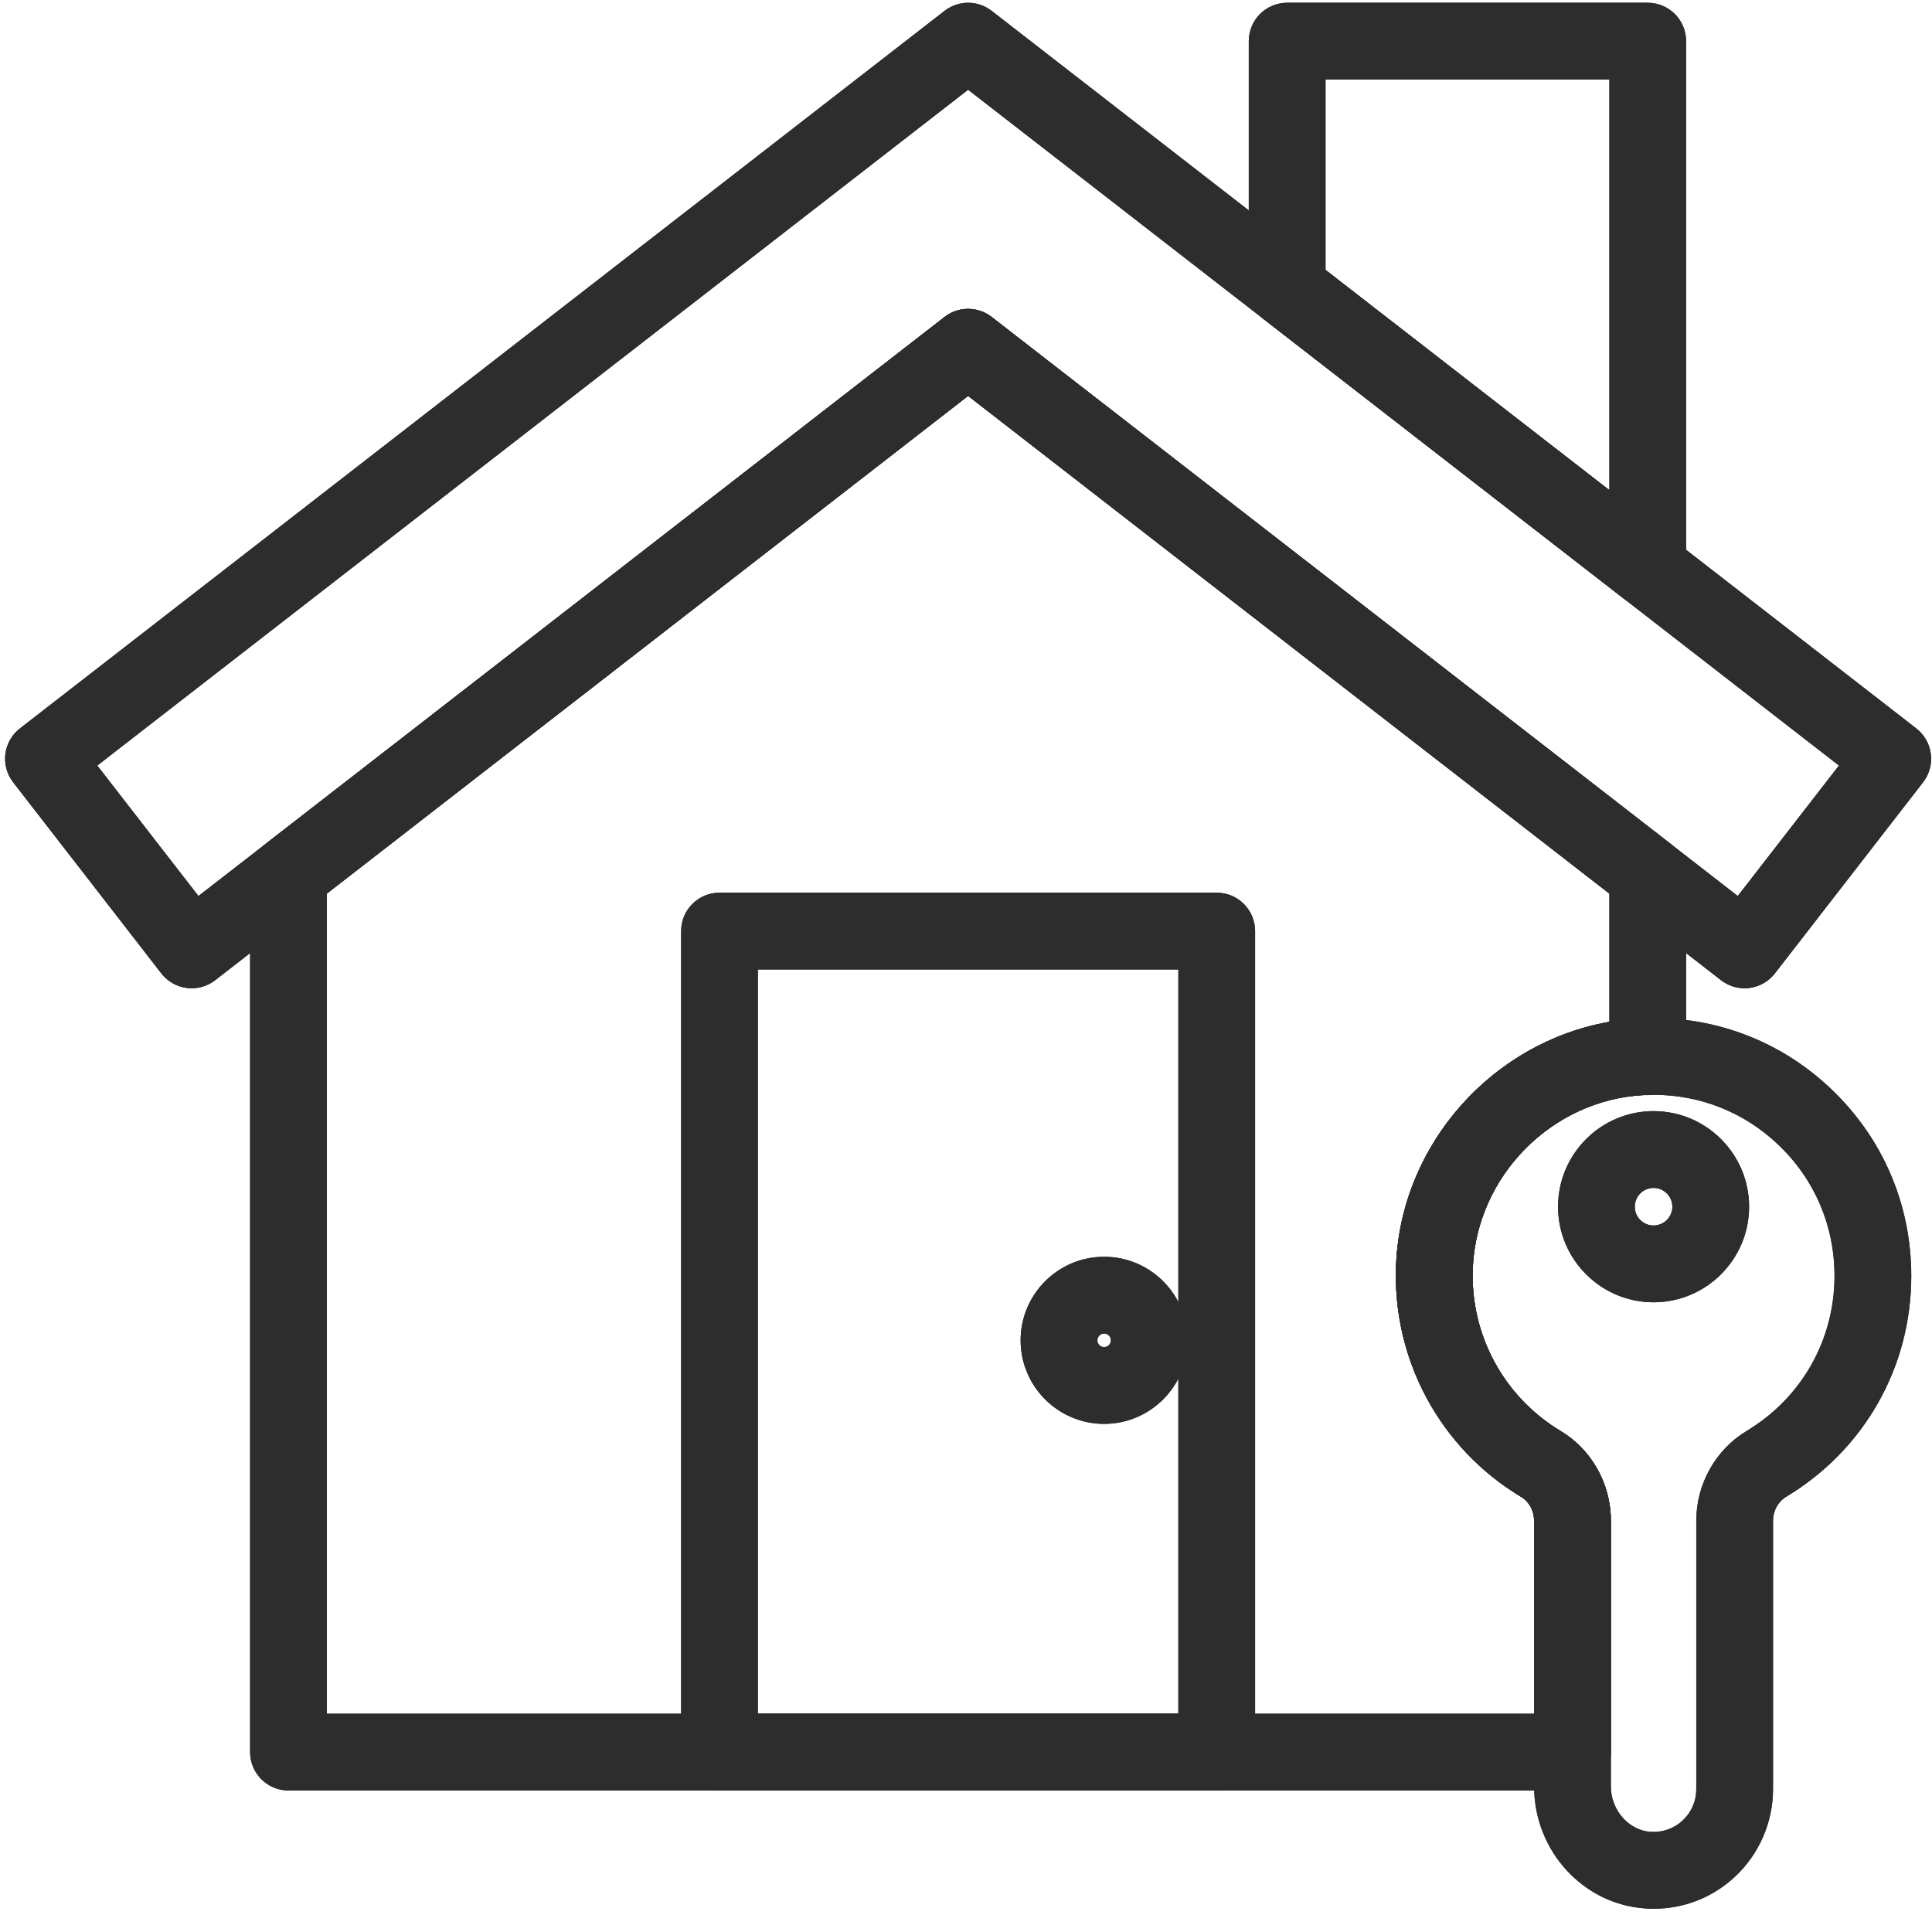 <?xml version="1.0" encoding="UTF-8"?>
<svg xmlns="http://www.w3.org/2000/svg" xmlns:xlink="http://www.w3.org/1999/xlink" width="500" zoomAndPan="magnify" viewBox="0 0 375 375" height="500" preserveAspectRatio="xMidYMid meet" version="1.0">
  <defs>
    <clipPath id="5ad1a1e5d5">
      <path d="M 270 197 L 371 197 L 371 370.5 L 270 370.5 Z M 270 197 " clip-rule="nonzero"></path>
    </clipPath>
    <clipPath id="183039f26a">
      <path d="M 270 197 L 371 197 L 371 370.5 L 270 370.5 Z M 270 197 " clip-rule="nonzero"></path>
    </clipPath>
  </defs>
  <path fill="#2e2d2d" d="M 187.91 59.957 C 189.52 59.957 191.133 60.48 192.473 61.523 L 337.301 173.914 L 356.934 148.59 L 187.91 17.422 L 18.887 148.594 L 38.52 173.914 L 183.344 61.523 C 184.688 60.48 186.301 59.957 187.91 59.957 Z M 338.621 191.824 C 336.977 191.824 335.367 191.281 334.055 190.262 L 187.91 76.844 L 41.766 190.262 C 40.203 191.473 38.227 192.016 36.266 191.766 C 34.305 191.52 32.523 190.504 31.312 188.941 L 2.551 151.84 C 0.027 148.59 0.617 143.906 3.871 141.383 L 183.344 2.102 C 186.031 0.016 189.789 0.016 192.473 2.102 L 371.949 141.383 C 373.512 142.594 374.527 144.375 374.773 146.34 C 375.02 148.297 374.484 150.277 373.27 151.84 L 344.504 188.941 C 343.293 190.504 341.512 191.52 339.555 191.766 C 339.242 191.805 338.934 191.824 338.621 191.824 " fill-opacity="1" fill-rule="nonzero"></path>
  <path fill="#2e2d2d" d="M 257.285 52.398 L 312.375 95.148 L 312.375 15.441 L 257.285 15.441 Z M 319.824 117.816 C 318.199 117.816 316.59 117.285 315.258 116.25 L 245.27 61.938 C 243.453 60.527 242.387 58.355 242.387 56.051 L 242.387 7.988 C 242.387 3.875 245.723 0.535 249.836 0.535 L 319.824 0.535 C 323.938 0.535 327.273 3.875 327.273 7.988 L 327.273 110.363 C 327.273 113.207 325.656 115.805 323.098 117.055 C 322.062 117.566 320.941 117.816 319.824 117.816 " fill-opacity="1" fill-rule="nonzero"></path>
  <path fill="#2e2d2d" d="M 147.105 332.629 L 228.715 332.629 L 228.715 188.176 L 147.105 188.176 Z M 236.164 347.535 L 139.656 347.535 C 135.543 347.535 132.207 344.199 132.207 340.082 L 132.207 180.723 C 132.207 176.605 135.543 173.27 139.656 173.27 L 236.164 173.27 C 240.273 173.27 243.613 176.605 243.613 180.723 L 243.613 340.082 C 243.613 344.199 240.273 347.535 236.164 347.535 " fill-opacity="1" fill-rule="nonzero"></path>
  <path fill="#2e2d2d" d="M 214.312 258.844 C 213.59 258.844 213 259.434 213 260.156 C 213 260.879 213.59 261.469 214.312 261.469 C 215.035 261.469 215.625 260.879 215.625 260.156 C 215.625 259.434 215.035 258.844 214.312 258.844 Z M 214.312 276.375 C 205.375 276.375 198.102 269.098 198.102 260.156 C 198.102 251.211 205.375 243.938 214.312 243.938 C 223.254 243.938 230.523 251.211 230.523 260.156 C 230.523 269.098 223.254 276.375 214.312 276.375 " fill-opacity="1" fill-rule="nonzero"></path>
  <path fill="#2e2d2d" d="M 320.953 230.574 C 318.945 230.574 317.312 232.211 317.312 234.223 C 317.312 236.23 318.945 237.867 320.953 237.867 C 322.965 237.867 324.602 236.23 324.602 234.223 C 324.602 232.211 322.965 230.574 320.953 230.574 Z M 320.953 252.773 C 310.73 252.773 302.414 244.449 302.414 234.223 C 302.414 223.992 310.73 215.668 320.953 215.668 C 331.18 215.668 339.5 223.992 339.5 234.223 C 339.5 244.449 331.18 252.773 320.953 252.773 " fill-opacity="1" fill-rule="nonzero"></path>
  <g clip-path="url(#5ad1a1e5d5)">
    <path fill="#2e2d2d" d="M 320.965 212.504 C 320.305 212.504 319.645 212.52 318.973 212.559 C 301.207 213.527 286.668 228.227 285.871 246.02 C 285.293 258.953 291.832 271.121 302.941 277.777 C 308.941 281.371 312.668 288.035 312.668 295.172 L 312.668 346.746 C 312.668 351.328 316.129 355.285 320.387 355.559 C 322.719 355.711 324.934 354.922 326.625 353.336 C 328.312 351.75 329.246 349.602 329.246 347.285 L 329.246 295.168 C 329.246 288.051 332.992 281.375 339.027 277.742 C 349.703 271.32 356.078 260.066 356.078 247.641 C 356.078 237.891 352.18 228.828 345.098 222.121 C 338.508 215.875 330 212.504 320.965 212.504 Z M 320.984 370.484 C 320.469 370.484 319.949 370.469 319.426 370.434 C 307.281 369.648 297.77 359.246 297.77 346.746 L 297.77 295.172 C 297.77 293.25 296.816 291.484 295.289 290.566 C 279.473 281.09 270.16 263.766 270.984 245.348 C 272.125 220 292.844 199.059 318.16 197.672 C 332.055 196.918 345.27 201.75 355.344 211.301 C 365.426 220.848 370.977 233.754 370.977 247.641 C 370.977 265.348 361.902 281.375 346.703 290.52 C 345.125 291.469 344.145 293.25 344.145 295.168 L 344.145 347.285 C 344.145 353.672 341.469 359.844 336.812 364.215 C 332.465 368.289 326.895 370.484 320.984 370.484 " fill-opacity="1" fill-rule="nonzero"></path>
  </g>
  <path fill="#2e2d2d" d="M 63.445 332.629 L 297.77 332.629 L 297.77 295.172 C 297.77 293.25 296.816 291.484 295.289 290.566 C 279.473 281.094 270.16 263.766 270.984 245.348 C 272.035 221.957 289.754 202.324 312.375 198.34 L 312.375 173.438 L 187.91 76.844 L 63.445 173.438 Z M 305.219 347.535 L 55.996 347.535 C 51.883 347.535 48.547 344.199 48.547 340.082 L 48.547 169.785 C 48.547 167.48 49.613 165.305 51.43 163.895 L 183.344 61.523 C 186.031 59.438 189.789 59.438 192.473 61.523 L 324.391 163.895 C 326.207 165.305 327.273 167.48 327.273 169.785 L 327.273 205.113 C 327.273 209.152 324.055 212.457 320.016 212.562 C 319.723 212.57 319.434 212.566 319.141 212.562 L 318.914 212.559 C 301.207 213.527 286.668 228.227 285.871 246.02 C 285.293 258.953 291.832 271.121 302.941 277.777 C 308.941 281.371 312.668 288.039 312.668 295.172 L 312.668 340.082 C 312.668 344.199 309.328 347.535 305.219 347.535 " fill-opacity="1" fill-rule="nonzero"></path>
  <path fill="#2e2d2d" d="M 187.91 59.957 C 189.52 59.957 191.133 60.48 192.473 61.523 L 337.301 173.914 L 356.934 148.59 L 187.91 17.422 L 18.887 148.594 L 38.52 173.914 L 183.344 61.523 C 184.688 60.48 186.301 59.957 187.91 59.957 Z M 338.621 191.824 C 336.977 191.824 335.367 191.281 334.055 190.262 L 187.91 76.844 L 41.766 190.262 C 40.203 191.473 38.227 192.016 36.266 191.766 C 34.305 191.52 32.523 190.504 31.312 188.941 L 2.551 151.84 C 0.027 148.59 0.617 143.906 3.871 141.383 L 183.344 2.102 C 186.031 0.016 189.789 0.016 192.473 2.102 L 371.949 141.383 C 373.512 142.594 374.527 144.375 374.773 146.34 C 375.02 148.297 374.484 150.277 373.27 151.84 L 344.504 188.941 C 343.293 190.504 341.512 191.52 339.555 191.766 C 339.242 191.805 338.934 191.824 338.621 191.824 " fill-opacity="1" fill-rule="nonzero"></path>
  <path fill="#2e2d2d" d="M 257.285 52.398 L 312.375 95.148 L 312.375 15.441 L 257.285 15.441 Z M 319.824 117.816 C 318.199 117.816 316.59 117.285 315.258 116.25 L 245.27 61.938 C 243.453 60.527 242.387 58.355 242.387 56.051 L 242.387 7.988 C 242.387 3.875 245.723 0.535 249.836 0.535 L 319.824 0.535 C 323.938 0.535 327.273 3.875 327.273 7.988 L 327.273 110.363 C 327.273 113.207 325.656 115.805 323.098 117.055 C 322.062 117.566 320.941 117.816 319.824 117.816 " fill-opacity="1" fill-rule="nonzero"></path>
  <path fill="#2e2d2d" d="M 147.105 332.629 L 228.715 332.629 L 228.715 188.176 L 147.105 188.176 Z M 236.164 347.535 L 139.656 347.535 C 135.543 347.535 132.207 344.199 132.207 340.082 L 132.207 180.723 C 132.207 176.605 135.543 173.27 139.656 173.27 L 236.164 173.27 C 240.273 173.27 243.613 176.605 243.613 180.723 L 243.613 340.082 C 243.613 344.199 240.273 347.535 236.164 347.535 " fill-opacity="1" fill-rule="nonzero"></path>
  <path fill="#2e2d2d" d="M 214.312 258.844 C 213.59 258.844 213 259.434 213 260.156 C 213 260.879 213.59 261.469 214.312 261.469 C 215.035 261.469 215.625 260.879 215.625 260.156 C 215.625 259.434 215.035 258.844 214.312 258.844 Z M 214.312 276.375 C 205.375 276.375 198.102 269.098 198.102 260.156 C 198.102 251.211 205.375 243.938 214.312 243.938 C 223.254 243.938 230.523 251.211 230.523 260.156 C 230.523 269.098 223.254 276.375 214.312 276.375 " fill-opacity="1" fill-rule="nonzero"></path>
  <path fill="#2e2d2d" d="M 320.953 230.574 C 318.945 230.574 317.312 232.211 317.312 234.223 C 317.312 236.23 318.945 237.867 320.953 237.867 C 322.965 237.867 324.602 236.23 324.602 234.223 C 324.602 232.211 322.965 230.574 320.953 230.574 Z M 320.953 252.773 C 310.73 252.773 302.414 244.449 302.414 234.223 C 302.414 223.992 310.73 215.668 320.953 215.668 C 331.18 215.668 339.5 223.992 339.5 234.223 C 339.5 244.449 331.18 252.773 320.953 252.773 " fill-opacity="1" fill-rule="nonzero"></path>
  <g clip-path="url(#183039f26a)">
    <path fill="#2e2d2d" d="M 320.965 212.504 C 320.305 212.504 319.645 212.52 318.973 212.559 C 301.207 213.527 286.668 228.227 285.871 246.02 C 285.293 258.953 291.832 271.121 302.941 277.777 C 308.941 281.371 312.668 288.035 312.668 295.172 L 312.668 346.746 C 312.668 351.328 316.129 355.285 320.387 355.559 C 322.719 355.711 324.934 354.922 326.625 353.336 C 328.312 351.75 329.246 349.602 329.246 347.285 L 329.246 295.168 C 329.246 288.051 332.992 281.375 339.027 277.742 C 349.703 271.32 356.078 260.066 356.078 247.641 C 356.078 237.891 352.18 228.828 345.098 222.121 C 338.508 215.875 330 212.504 320.965 212.504 Z M 320.984 370.484 C 320.469 370.484 319.949 370.469 319.426 370.434 C 307.281 369.648 297.77 359.246 297.77 346.746 L 297.77 295.172 C 297.77 293.25 296.816 291.484 295.289 290.566 C 279.473 281.09 270.16 263.766 270.984 245.348 C 272.125 220 292.844 199.059 318.16 197.672 C 332.055 196.918 345.27 201.75 355.344 211.301 C 365.426 220.848 370.977 233.754 370.977 247.641 C 370.977 265.348 361.902 281.375 346.703 290.52 C 345.125 291.469 344.145 293.25 344.145 295.168 L 344.145 347.285 C 344.145 353.672 341.469 359.844 336.812 364.215 C 332.465 368.289 326.895 370.484 320.984 370.484 " fill-opacity="1" fill-rule="nonzero"></path>
  </g>
  <path fill="#2e2d2d" d="M 63.445 332.629 L 297.77 332.629 L 297.77 295.172 C 297.77 293.25 296.816 291.484 295.289 290.566 C 279.473 281.094 270.16 263.766 270.984 245.348 C 272.035 221.957 289.754 202.324 312.375 198.34 L 312.375 173.438 L 187.91 76.844 L 63.445 173.438 Z M 305.219 347.535 L 55.996 347.535 C 51.883 347.535 48.547 344.199 48.547 340.082 L 48.547 169.785 C 48.547 167.48 49.613 165.305 51.43 163.895 L 183.344 61.523 C 186.031 59.438 189.789 59.438 192.473 61.523 L 324.391 163.895 C 326.207 165.305 327.273 167.48 327.273 169.785 L 327.273 205.113 C 327.273 209.152 324.055 212.457 320.016 212.562 C 319.723 212.57 319.434 212.566 319.141 212.562 L 318.914 212.559 C 301.207 213.527 286.668 228.227 285.871 246.02 C 285.293 258.953 291.832 271.121 302.941 277.777 C 308.941 281.371 312.668 288.039 312.668 295.172 L 312.668 340.082 C 312.668 344.199 309.328 347.535 305.219 347.535 " fill-opacity="1" fill-rule="nonzero"></path>
</svg>
